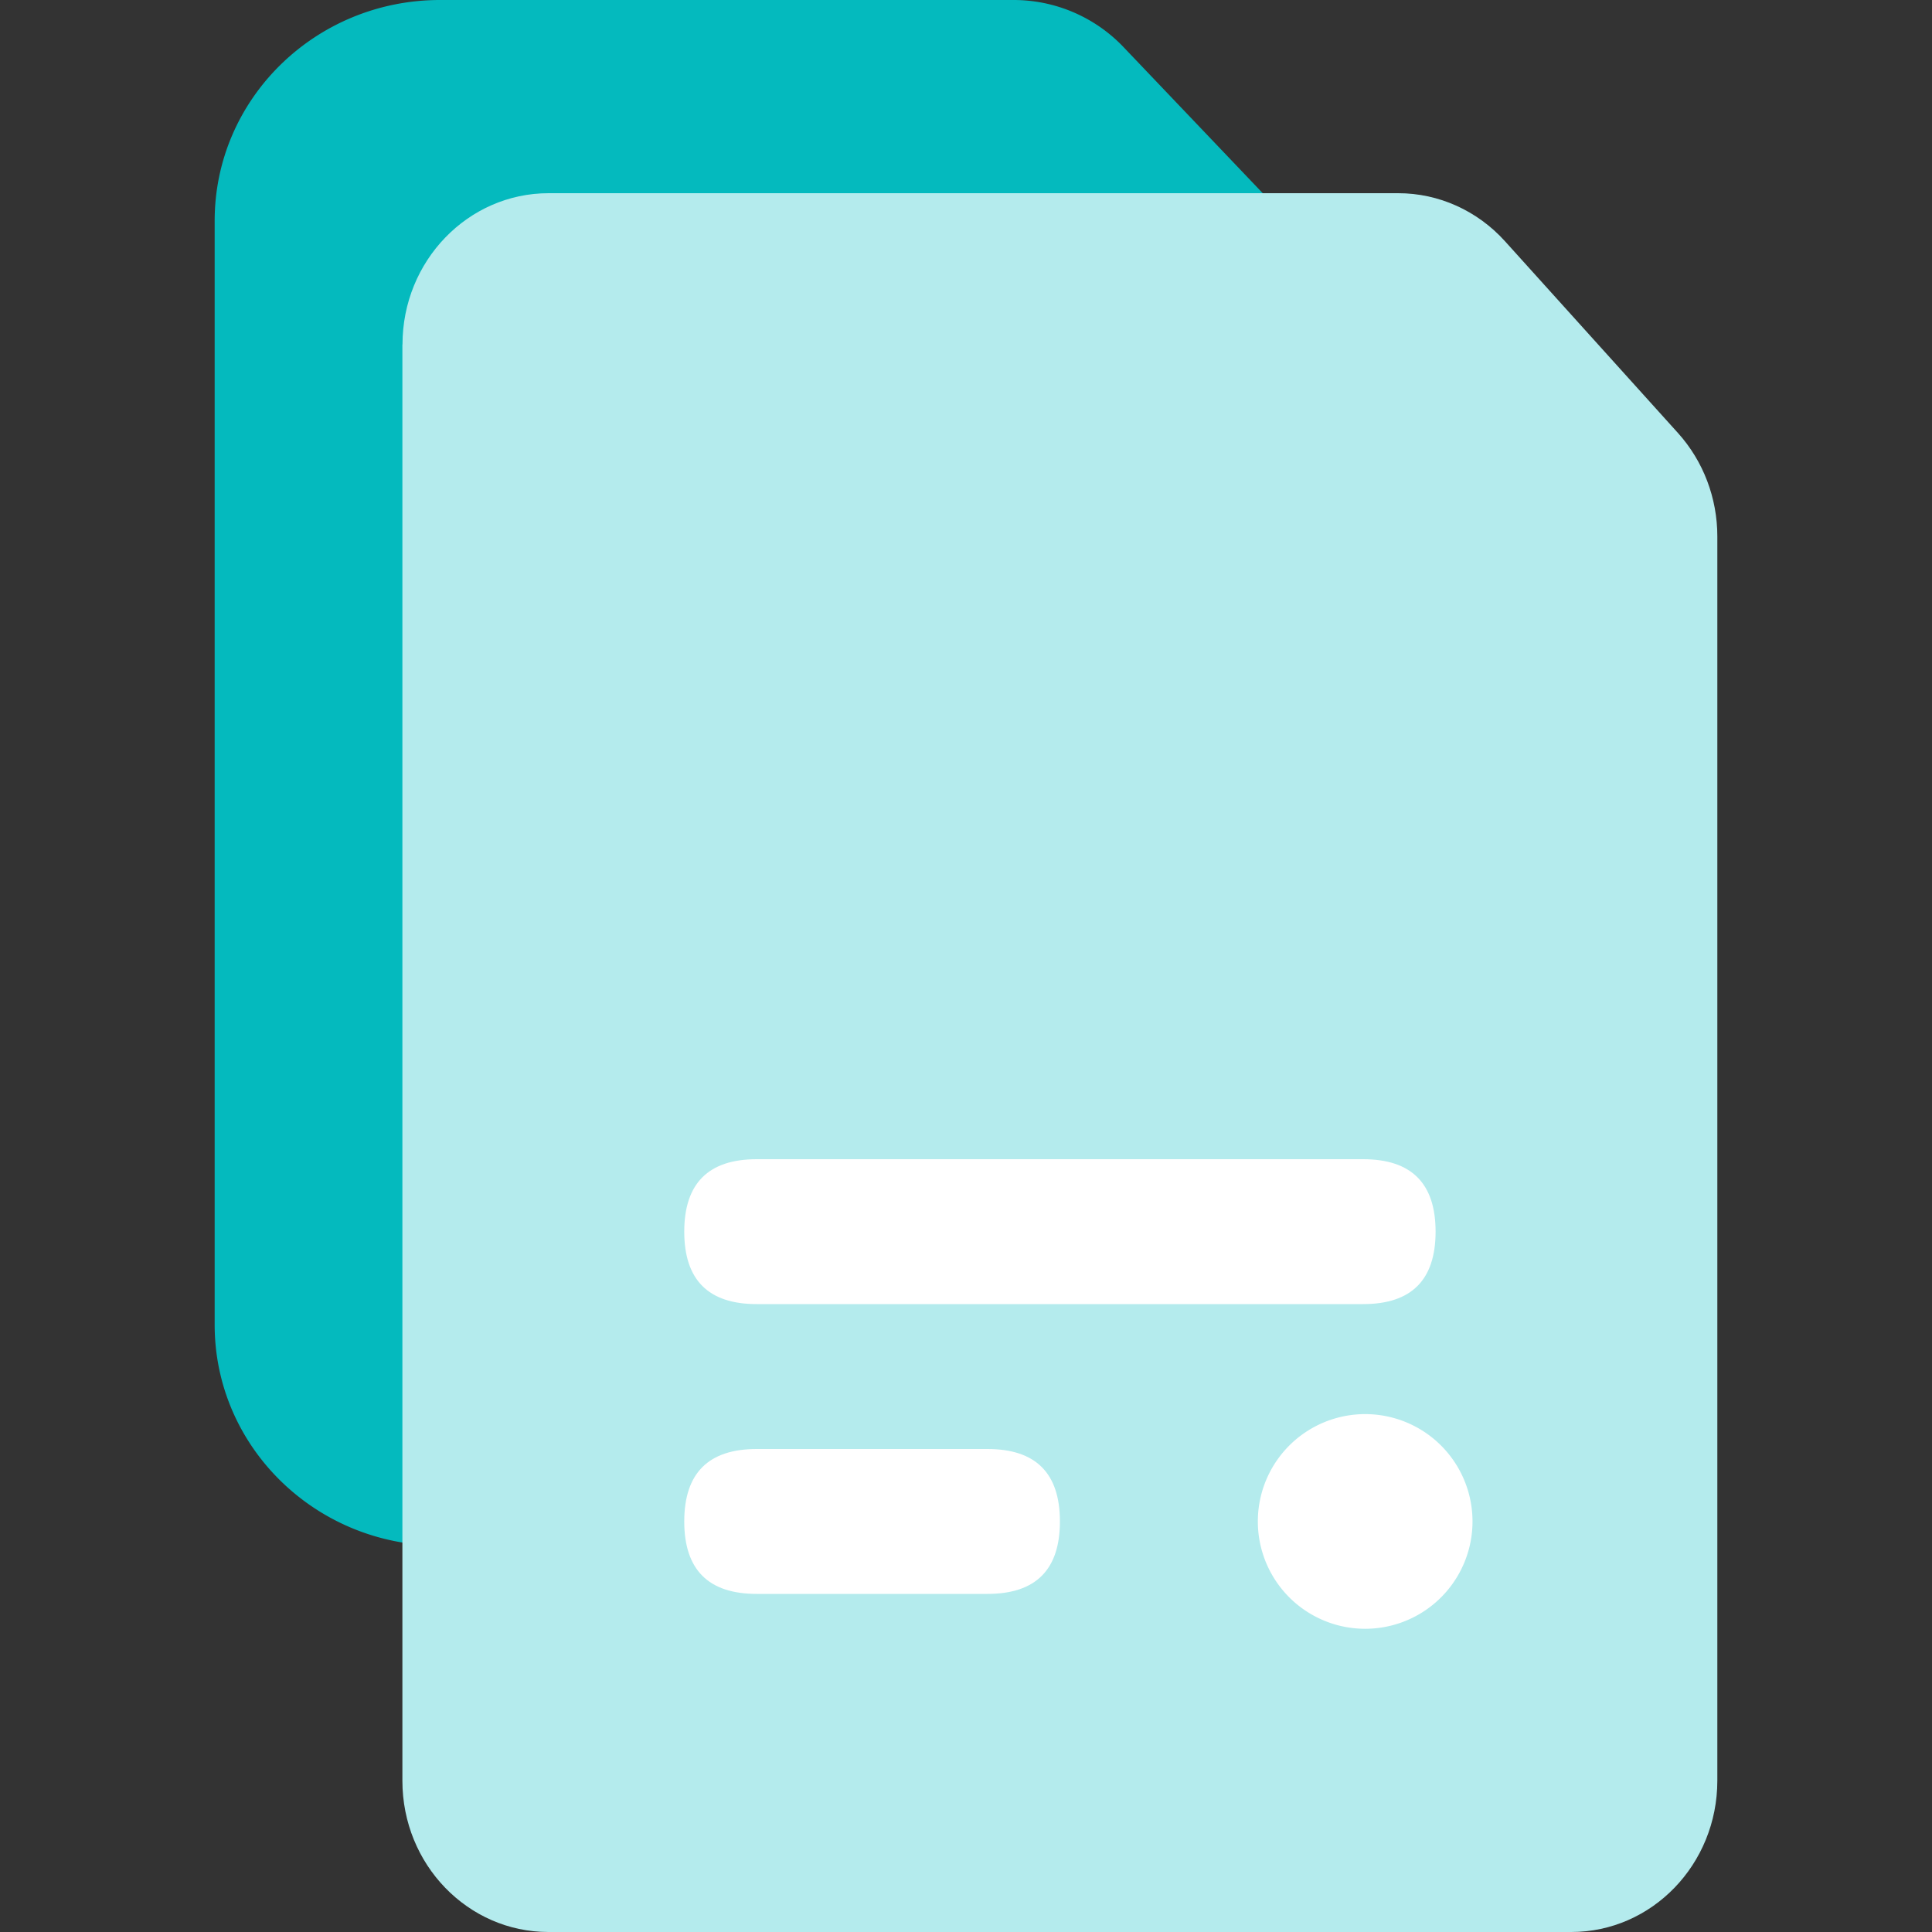 <?xml version="1.0" standalone="no"?><!DOCTYPE svg PUBLIC "-//W3C//DTD SVG 1.1//EN" "http://www.w3.org/Graphics/SVG/1.1/DTD/svg11.dtd"><svg t="1667317944071" class="icon" viewBox="0 0 1024 1024" version="1.1" xmlns="http://www.w3.org/2000/svg" p-id="7043" xmlns:xlink="http://www.w3.org/1999/xlink" width="280" height="280"><rect x="0" y="0" width="1024" height="1024" fill="#333333" stroke="none"/><path d="M233.244 0C167.253 0 113.778 52.338 113.778 117.02v585.159C113.778 766.805 167.253 819.2 233.244 819.2h99.556V351.061c0-43.065 35.669-77.995 79.644-77.995h298.667V177.038c0-19.797-7.623-38.798-21.447-53.248L595.342 24.804A80.384 80.384 0 0 0 537.145 0H233.244z" fill="#04BABE" p-id="7044"></path><path d="M213.333 182.556c0-44.26 34.702-80.156 77.426-80.156h450.332c21.447 0 41.927 9.216 56.604 25.486l91.705 101.66c13.369 14.848 20.821 34.418 20.821 54.727V943.787C910.222 988.16 875.52 1024 832.796 1024H290.702c-42.78 0-77.426-35.84-77.426-80.156V182.613z" fill="#B4EBED" p-id="7045"></path><path d="M362.667 614.4m38.4 0l321.422 0q38.4 0 38.4 38.4l0 0q0 38.4-38.4 38.4l-321.422 0q-38.4 0-38.4-38.4l0 0q0-38.4 38.4-38.4Z" fill="#FFFFFF" p-id="7046"></path><path d="M362.667 768m38.4 0l122.311 0q38.4 0 38.4 38.4l0 0q0 38.4-38.4 38.4l-122.311 0q-38.4 0-38.4-38.4l0 0q0-38.4 38.4-38.4Z" fill="#FFFFFF" p-id="7047"></path><path d="M666.681 806.4a56.889 56.889 0 1 0 113.778 0 56.889 56.889 0 1 0-113.778 0Z" fill="#FFFFFF" p-id="7048"></path></svg>